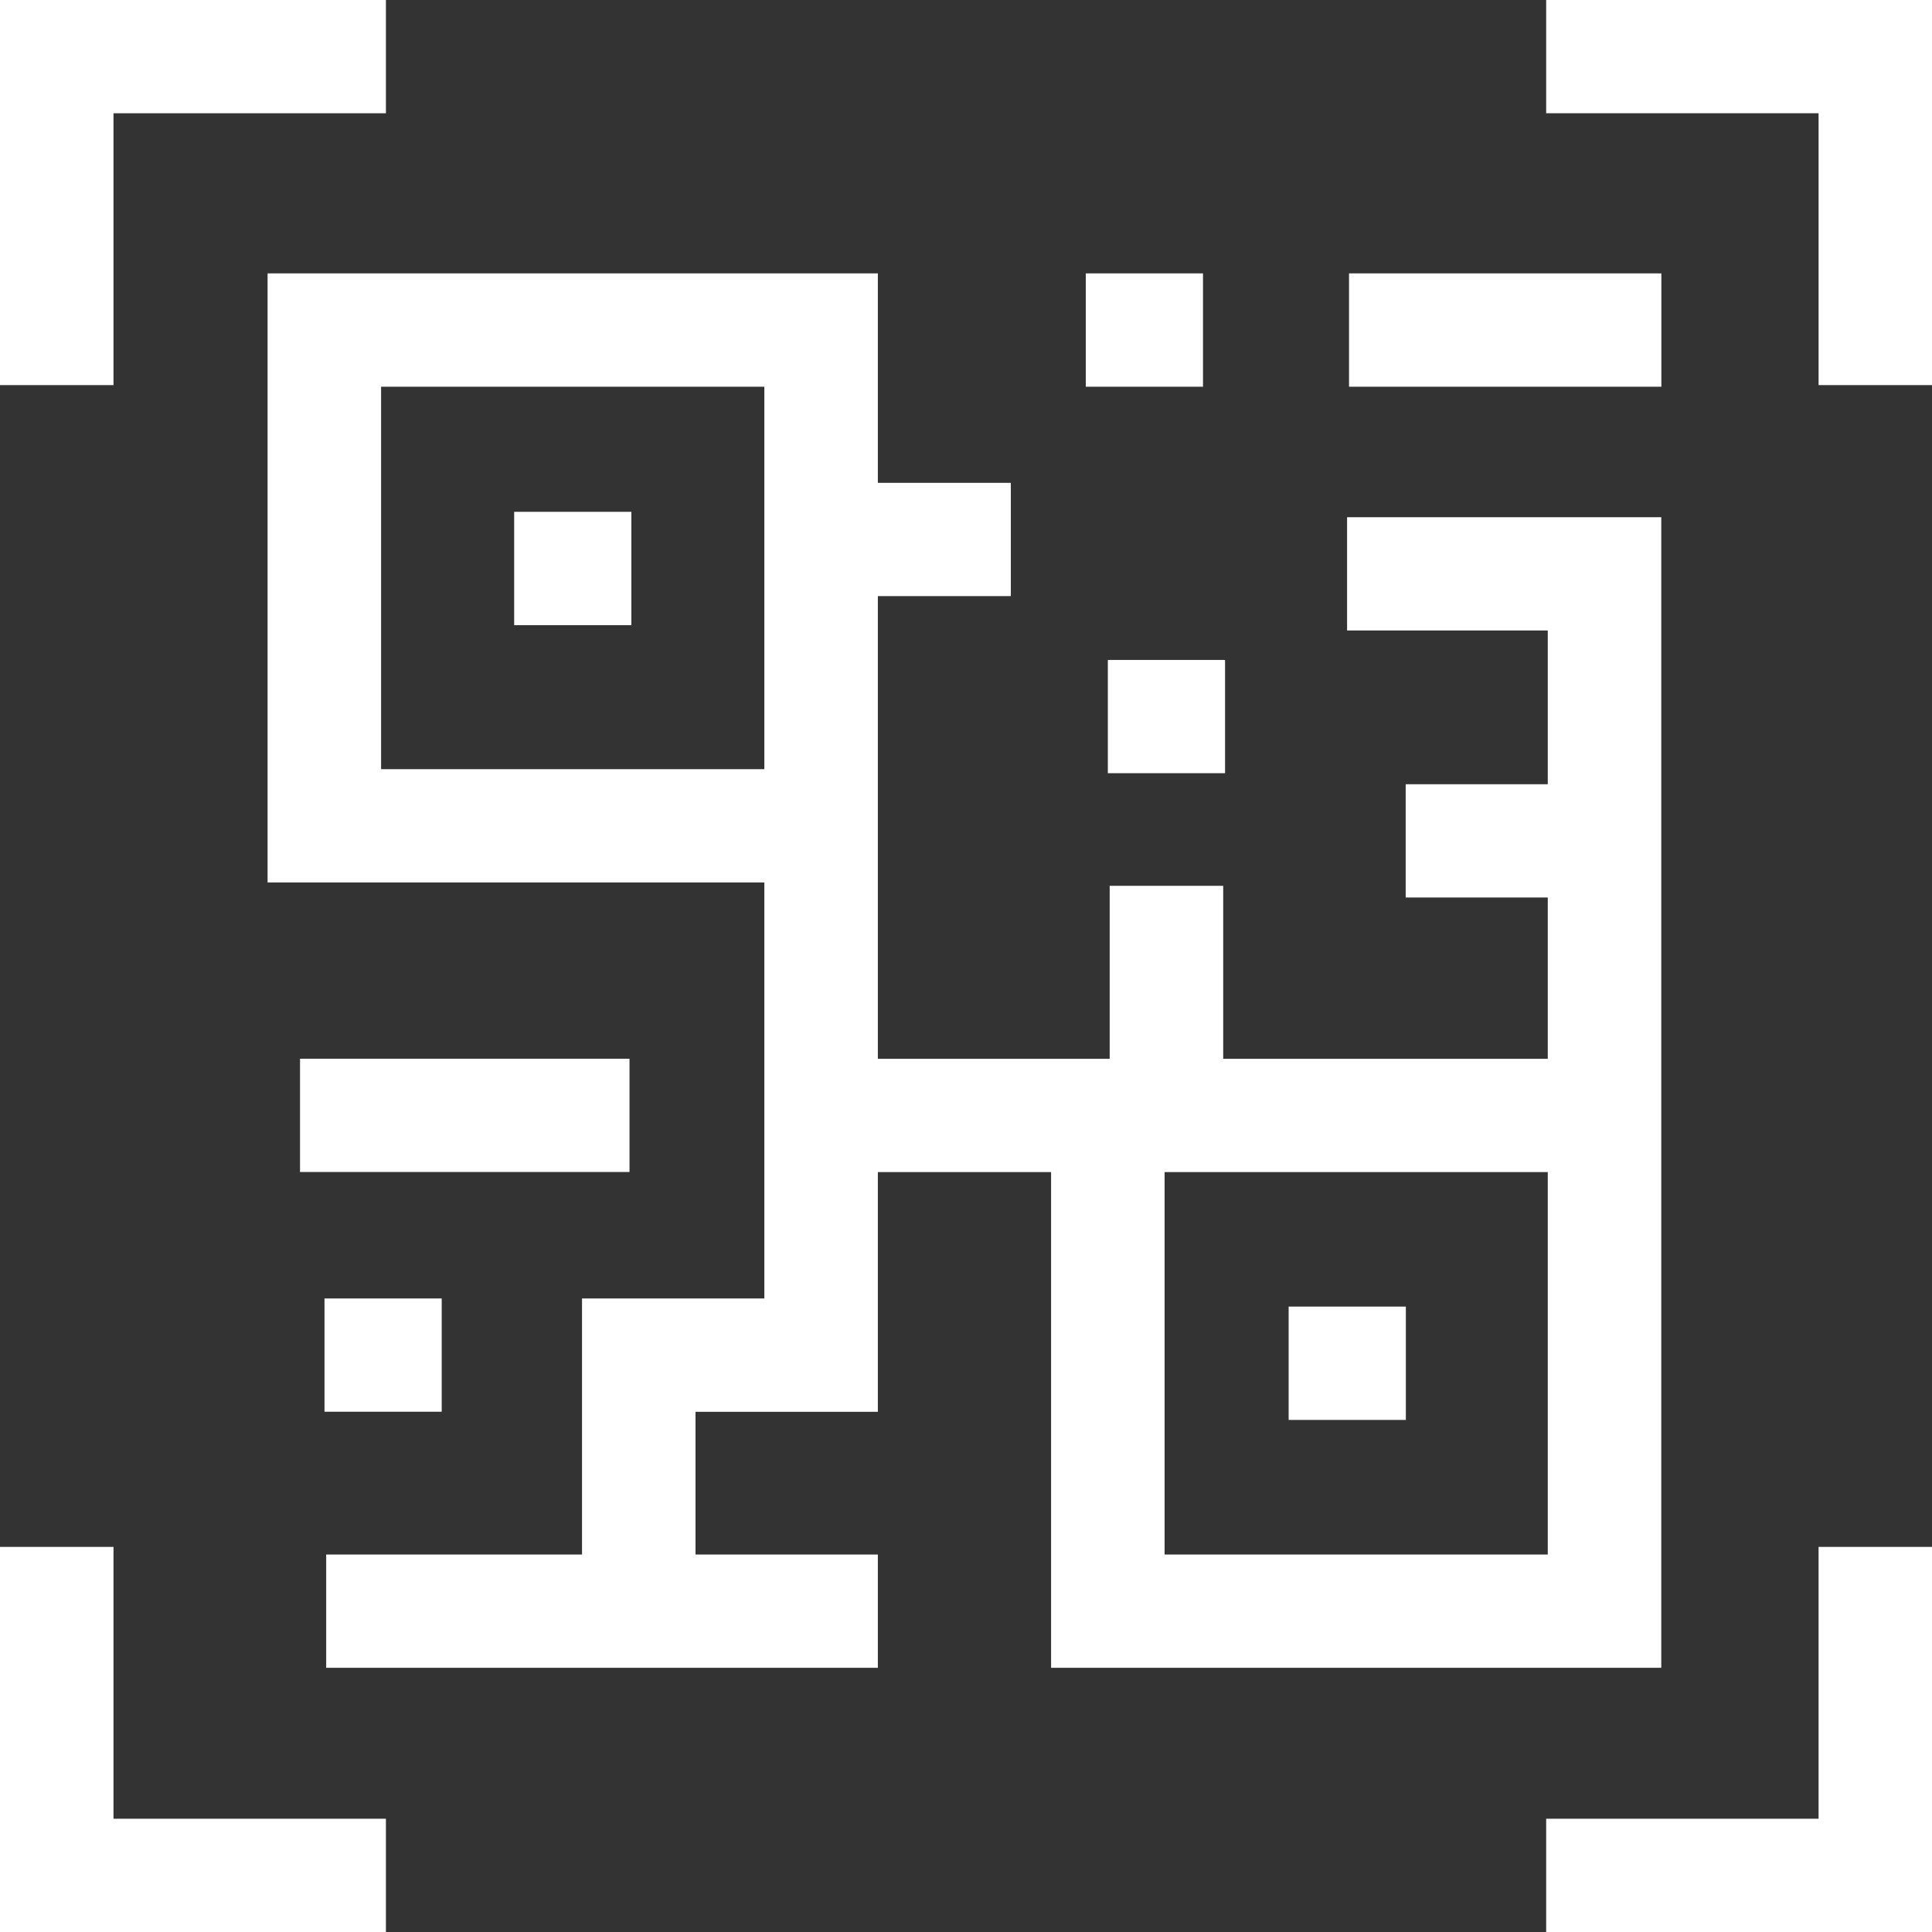 <svg width="24" height="24" viewBox="0 0 24 24" fill="none" xmlns="http://www.w3.org/2000/svg">
<rect x="0" y="0" width="24" height="24" fill="#333333" stroke="none"/>
<path d="M1.41 1.407H4.794V0H0V4.784H1.41V1.407Z" fill="white"/>
<path d="M20.637 20.718V6.425H16.734V7.832H19.227V9.742H17.462V11.149H19.227V13.153H15.195V11.004H13.785V13.153H13.762H10.905V7.405H12.557V5.998H10.905V3.396H3.324V10.962H9.495V16.13H7.23V19.311H4.052V20.718H10.905V19.311H8.64V17.538H10.905V14.56H13.057V20.718H20.637V20.718ZM19.227 19.311H14.467V14.56H19.227V19.311ZM4.734 4.804H9.495V9.555H4.734V4.804Z" fill="white"/>
<path d="M16.758 3.396H20.638V4.804H16.758V3.396Z" fill="white"/>
<path d="M6.387 6.358H7.843V7.766H6.387V6.358Z" fill="white"/>
<path d="M16.008 16.231H17.464V17.639H16.008V16.231Z" fill="white"/>
<path d="M13.488 3.396H14.944V4.804H13.488V3.396Z" fill="white"/>
<path d="M13.762 8.198H15.218V9.605H13.762V8.198Z" fill="white"/>
<path d="M4.031 16.13H5.487V17.537H4.031V16.13Z" fill="white"/>
<path d="M3.727 13.152H7.82V14.559H3.727V13.152Z" fill="white"/>
<path d="M1.41 19.216H0V24H4.794V22.593H1.41V19.216Z" fill="white"/>
<path d="M19.207 0V1.407L22.591 1.407V4.784H24.001V4.69054e-05L19.207 0Z" fill="white"/>
<path d="M22.591 22.593L19.207 22.593V24L24.001 24V19.216H22.591V22.593Z" fill="white"/>
</svg>
